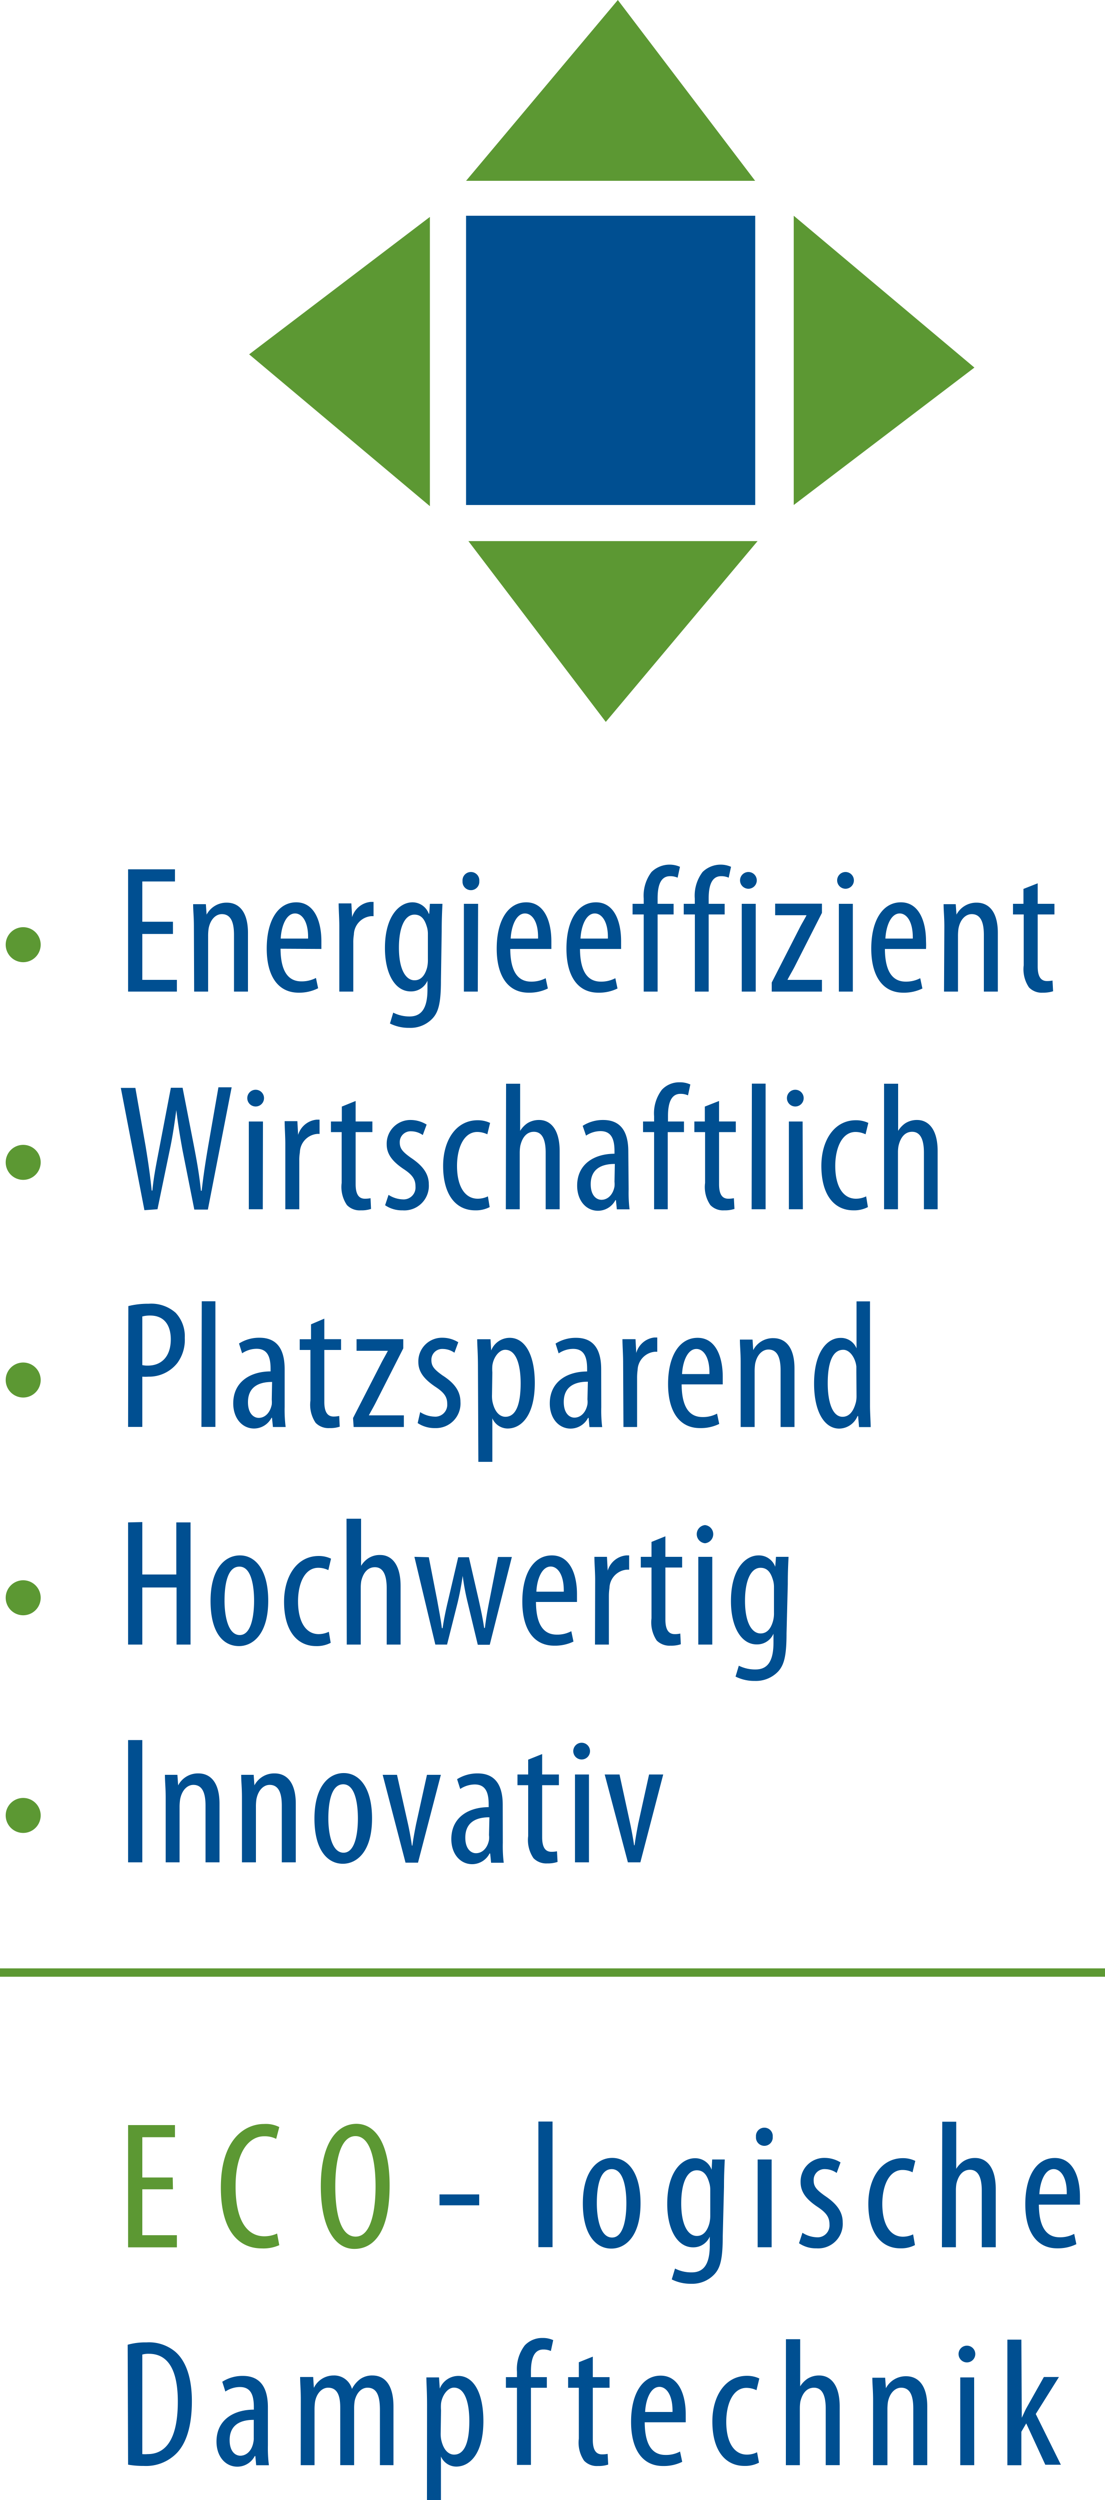 <?xml version="1.0" encoding="utf-8"?><svg xmlns="http://www.w3.org/2000/svg" viewBox="0 0 131.99 298.51"><defs><style>.a{fill:#004f91;}.b{fill:#5c9833;}.c{fill:none;stroke:#5c9833;}</style></defs><path class="a" d="M122,279.36h-1.67v15H122v-4l.58-1,2.28,4.94h1.86l-3-6.06,2.77-4.42h-1.8l-2.08,3.7c-.19.35-.36.76-.56,1.17h0Zm-6.5.72a1,1,0,0,0-1,1.08,1,1,0,1,0,1-1.08m.86,3.79H114.7v10.48h1.67Zm-12.08,10.48H106v-6.61a6.41,6.41,0,0,1,.06-.93c.22-1.12.89-1.71,1.58-1.71,1.22,0,1.45,1.26,1.45,2.49v6.76h1.67v-7c0-2.53-1.08-3.62-2.53-3.62a2.68,2.68,0,0,0-2.41,1.43h0l-.09-1.25H104.2c0,.84.09,1.47.09,2.7Zm-10.41,0h1.67v-6.78a5.19,5.19,0,0,1,.06-.8c.26-1.11.85-1.67,1.63-1.67,1.12,0,1.4,1.21,1.4,2.49v6.76h1.67v-7c0-2.64-1.12-3.71-2.45-3.71a2.57,2.57,0,0,0-1.4.39,3,3,0,0,0-.87.91h0v-5.63H93.88Zm-3.44-1.54a2.76,2.76,0,0,1-1.21.28c-1.54,0-2.47-1.47-2.47-3.92,0-2.05.75-4.05,2.42-4.05a2.82,2.82,0,0,1,1.19.28L90.7,284a3.41,3.41,0,0,0-1.47-.32c-2.62,0-4.14,2.44-4.14,5.45,0,3.47,1.54,5.31,3.83,5.31a3.58,3.58,0,0,0,1.74-.39ZM77.06,288c.06-1.43.63-3,1.71-3,.8,0,1.6.93,1.56,3Zm4.85,1.23c0-.26,0-.54,0-.93,0-2.38-.84-4.64-3-4.64s-3.53,2.13-3.53,5.53c0,3.2,1.3,5.26,3.81,5.26a5,5,0,0,0,2.3-.5l-.26-1.23a3.5,3.5,0,0,1-1.73.41c-1.22,0-2.47-.69-2.49-3.9Zm-12.77-7.17v1.78H67.86v1.27h1.28v6.07a3.83,3.83,0,0,0,.63,2.64,2.09,2.09,0,0,0,1.64.63,3.69,3.69,0,0,0,1.24-.17L72.58,293a3.26,3.26,0,0,1-.67.06c-.6,0-1.1-.36-1.1-1.73v-6.22h2v-1.27h-2v-2.45Zm-5.72,12.26v-9.21h1.9v-1.27h-1.9v-.65c0-1.37.28-2.65,1.47-2.65a2.12,2.12,0,0,1,.91.18l.28-1.3a3,3,0,0,0-1.3-.26,2.85,2.85,0,0,0-2.1.89,4.64,4.64,0,0,0-.93,3.16v.63H60.43v1.27h1.32v9.21Zm-10.74-6.52a5.23,5.23,0,0,1,0-.8c.11-.95.78-1.91,1.54-1.91,1.32,0,1.84,1.82,1.84,4s-.43,4-1.82,4c-.45,0-1.21-.28-1.54-1.78a3.78,3.78,0,0,1-.06-.86ZM51,298.51h1.67v-5.2h0a2,2,0,0,0,1.82,1.21c1.65,0,3.25-1.56,3.25-5.43,0-3.45-1.21-5.4-3-5.4a2.4,2.4,0,0,0-2.21,1.52h0l-.09-1.34H50.93c0,.73.08,1.66.08,3.27Zm-15.08-4.16h1.65V287.7a6.52,6.52,0,0,1,.06-.91c.2-1.1.89-1.69,1.56-1.69,1.24,0,1.45,1.21,1.45,2.38v6.87H42.3v-6.74a5.57,5.57,0,0,1,.07-.95c.23-1,.84-1.56,1.53-1.56,1.28,0,1.48,1.32,1.48,2.69v6.56H47v-7c0-2.67-1.1-3.71-2.51-3.71a2.47,2.47,0,0,0-1.45.42,3.32,3.32,0,0,0-1,1.19h0a2.19,2.19,0,0,0-2.19-1.61,2.61,2.61,0,0,0-2.36,1.48h0l-.08-1.3H35.85c0,.84.08,1.47.08,2.7Zm-5.61-3.29a2.36,2.36,0,0,1-.05.58c-.19,1-.82,1.58-1.56,1.58-.58,0-1.27-.49-1.27-1.86,0-2.27,2-2.42,2.88-2.42ZM32,287.44c0-2.36-.91-3.75-3-3.75a4.49,4.49,0,0,0-2.45.7l.37,1.17a3.14,3.14,0,0,1,1.74-.54c1.32,0,1.66,1,1.66,2.38v.32c-2.36,0-4.46,1.19-4.46,3.81,0,1.8,1.08,3,2.49,3a2.34,2.34,0,0,0,2.08-1.27h.07l.1,1.1h1.52A16.32,16.32,0,0,1,32,292Zm-15-6.3a2.74,2.74,0,0,1,.78-.09c2.34,0,3.46,2,3.46,5.7,0,5-1.77,6.28-3.61,6.28a3.78,3.78,0,0,1-.63,0ZM15.3,294.29a10.22,10.22,0,0,0,1.86.15,5.12,5.12,0,0,0,4-1.58c.93-1,1.76-2.82,1.76-6.16,0-3.05-.85-4.93-2-5.91a4.89,4.89,0,0,0-3.42-1.1,7.74,7.74,0,0,0-2.25.28Z"/><path class="a" d="M124.15,262c.07-1.43.63-3,1.71-3,.8,0,1.61.93,1.56,3Zm4.85,1.24c0-.26,0-.54,0-.93,0-2.39-.84-4.64-3-4.64s-3.53,2.12-3.53,5.53c0,3.2,1.3,5.26,3.81,5.26a5,5,0,0,0,2.29-.5l-.26-1.23a3.59,3.59,0,0,1-1.73.41c-1.21,0-2.47-.7-2.49-3.9Zm-16.49,5.09h1.67v-6.78a5.19,5.19,0,0,1,.06-.8c.26-1.11.84-1.67,1.62-1.67,1.13,0,1.41,1.21,1.41,2.49v6.76h1.67v-6.95c0-2.65-1.13-3.71-2.45-3.71a2.53,2.53,0,0,0-1.41.39,2.89,2.89,0,0,0-.86.91h0v-5.63h-1.67Zm-3.44-1.54a2.9,2.9,0,0,1-1.21.28c-1.54,0-2.47-1.47-2.47-3.92,0-2.06.75-4.05,2.42-4.05a2.67,2.67,0,0,1,1.19.28l.33-1.36a3.4,3.4,0,0,0-1.47-.33c-2.63,0-4.14,2.45-4.14,5.46,0,3.47,1.54,5.31,3.83,5.31a3.58,3.58,0,0,0,1.74-.39Zm-13.63,1.06a3.56,3.56,0,0,0,2.08.61,2.93,2.93,0,0,0,3.14-3.12c0-1.45-1-2.4-2.17-3.18-1-.72-1.3-1.11-1.3-1.82A1.29,1.29,0,0,1,98.56,259a2.45,2.45,0,0,1,1.38.46l.46-1.26a3.63,3.63,0,0,0-1.89-.54,2.82,2.82,0,0,0-2.88,2.9c0,1.22.74,2.11,2.1,3,1.06.72,1.35,1.26,1.35,2.06a1.42,1.42,0,0,1-1.54,1.52,3.41,3.41,0,0,1-1.69-.54Zm-4.14-13.8a1,1,0,0,0-1,1.09,1,1,0,0,0,1,1.08,1,1,0,0,0,1-1.08,1,1,0,0,0-1-1.09m.87,3.8H90.5v10.48h1.67Zm-7.33,6.64a4,4,0,0,1-.11,1c-.35,1.25-1,1.49-1.5,1.49-1,0-1.86-1.21-1.86-3.9,0-2.31.65-3.94,1.86-3.94,1,0,1.32.89,1.52,1.6a3,3,0,0,1,.09.76Zm1.64-3.37c0-1.61.07-2.54.09-3.27h-1.5L85,259.07h0A2.07,2.07,0,0,0,83,257.7c-1.54,0-3.3,1.6-3.3,5.46,0,3.08,1.22,5.18,3.08,5.18a2.13,2.13,0,0,0,2-1.28h0v1.06c0,2.38-.83,3.21-2.15,3.21a4.26,4.26,0,0,1-2-.46l-.39,1.3a5,5,0,0,0,2.3.52,3.62,3.62,0,0,0,2.79-1.13c.7-.75,1-1.79,1-4.54ZM73.07,259c1.47,0,1.75,2.47,1.75,4.08s-.28,4.09-1.71,4.09-1.82-2.36-1.82-4.09.28-4.08,1.78-4.08m.06-1.34c-1.8,0-3.51,1.6-3.51,5.44,0,3.68,1.52,5.39,3.41,5.39,1.6,0,3.48-1.36,3.48-5.41,0-3.66-1.51-5.42-3.38-5.42m-8.82,10.66H66v-15H64.31Zm-11.81-5h4.74v-1.3H52.5Z"/><path class="b" d="M42.46,255.06c1.9,0,2.4,3.23,2.4,6s-.5,6-2.38,6-2.43-3-2.43-6,.59-6,2.41-6m.15-1.47c-2.56,0-4.29,2.62-4.29,7.45s1.62,7.49,4,7.49,4.22-2.1,4.22-7.58c0-4.66-1.49-7.36-4-7.36m-9.44,13.1a3.67,3.67,0,0,1-1.54.33c-1.78,0-3.42-1.48-3.42-5.94s1.82-6,3.38-6a3.06,3.06,0,0,1,1.47.31l.37-1.41a3.56,3.56,0,0,0-1.82-.37c-2.3,0-5.16,1.84-5.16,7.6,0,5,2,7.26,4.9,7.26a4.65,4.65,0,0,0,2.08-.39ZM20.63,260H17v-4.81h3.9v-1.45H15.3v14.6h5.83v-1.45H17v-5.48h3.66Z"/><path class="a" d="M72.23,211.88,75,222.37h1.49l2.73-10.49H77.53l-1.3,5.89c-.15.81-.32,1.69-.43,2.56h-.06c-.13-.91-.31-1.84-.46-2.56L74,211.88Zm-2.75-3.79a1,1,0,0,0-1,1.09,1,1,0,1,0,1-1.09m.87,3.79H68.68v10.49h1.67Zm-7.26-1.77v1.77H61.81v1.28h1.28v6.07a3.85,3.85,0,0,0,.63,2.64,2.13,2.13,0,0,0,1.64.63,3.66,3.66,0,0,0,1.24-.18l-.07-1.27a3.26,3.26,0,0,1-.67.06c-.61,0-1.1-.37-1.1-1.73v-6.22h2v-1.28h-2v-2.44Zm-4.68,9a2.43,2.43,0,0,1,0,.59c-.19,1-.82,1.58-1.56,1.58-.58,0-1.27-.5-1.27-1.86,0-2.28,2-2.43,2.88-2.43Zm1.64-3.61c0-2.36-.91-3.75-3-3.75a4.58,4.58,0,0,0-2.45.69l.37,1.17a3.22,3.22,0,0,1,1.73-.54c1.33,0,1.67,1,1.67,2.38v.33c-2.36,0-4.46,1.19-4.46,3.81,0,1.8,1.08,3,2.49,3a2.35,2.35,0,0,0,2.08-1.28h.07l.11,1.11h1.51a16.4,16.4,0,0,1-.11-2.39Zm-14.34-3.58,2.73,10.49h1.49l2.73-10.49H51l-1.3,5.89c-.16.81-.33,1.69-.44,2.56h-.06c-.13-.91-.3-1.84-.46-2.56l-1.32-5.89ZM41,213.05c1.47,0,1.75,2.47,1.75,4.08s-.28,4.09-1.71,4.09-1.82-2.36-1.82-4.09.29-4.08,1.78-4.08m.06-1.34c-1.79,0-3.5,1.6-3.5,5.44,0,3.68,1.51,5.39,3.4,5.39,1.6,0,3.48-1.36,3.48-5.41,0-3.67-1.51-5.42-3.38-5.42M28.9,222.37h1.67v-6.61a6.31,6.31,0,0,1,.06-.93c.22-1.13.89-1.71,1.58-1.71,1.21,0,1.45,1.25,1.45,2.49v6.76h1.67v-7c0-2.54-1.08-3.62-2.53-3.62a2.66,2.66,0,0,0-2.41,1.43h0l-.09-1.26H28.81c0,.85.09,1.48.09,2.71Zm-9.11,0h1.66v-6.61a6.19,6.19,0,0,1,.07-.93c.22-1.13.89-1.71,1.58-1.71,1.21,0,1.45,1.25,1.45,2.49v6.76h1.67v-7c0-2.54-1.08-3.62-2.53-3.62a2.66,2.66,0,0,0-2.41,1.43h0l-.09-1.26H19.7c0,.85.09,1.48.09,2.71Zm-4.49,0H17v-14.6H15.3Z"/><path class="b" d="M2.77,218.86a2.09,2.09,0,0,0,0-4.18,2.09,2.09,0,0,0,0,4.18Z"/><path class="a" d="M92.45,192.54a3.51,3.51,0,0,1-.11,1c-.34,1.26-1,1.5-1.49,1.5-1,0-1.86-1.21-1.86-3.9,0-2.32.65-3.94,1.86-3.94,1,0,1.32.89,1.52,1.6a3.06,3.06,0,0,1,.08.76Zm1.65-3.38c0-1.6.06-2.53.09-3.27h-1.5l-.09,1.19h0a2.07,2.07,0,0,0-2-1.36c-1.54,0-3.29,1.6-3.29,5.46,0,3.07,1.21,5.17,3.08,5.17a2.13,2.13,0,0,0,2-1.28h0v1.07c0,2.38-.82,3.2-2.14,3.2a4.37,4.37,0,0,1-2-.45l-.39,1.3a5,5,0,0,0,2.3.52,3.67,3.67,0,0,0,2.79-1.13c.69-.76,1-1.8,1-4.55Zm-9.89-7.06a1.09,1.09,0,0,0,0,2.17,1.09,1.09,0,0,0,0-2.17m.87,3.79H83.41v10.48h1.67Zm-7.26-1.78v1.78H76.54v1.28h1.28v6.06a3.89,3.89,0,0,0,.62,2.65,2.16,2.16,0,0,0,1.65.62,3.59,3.59,0,0,0,1.23-.17l-.06-1.28a2.7,2.7,0,0,1-.67.07c-.61,0-1.11-.37-1.11-1.73v-6.22h2v-1.28h-2v-2.45Zm-6.75,12.26h1.66v-5.8a6.71,6.71,0,0,1,.07-.95,2.26,2.26,0,0,1,2-2.19,1.94,1.94,0,0,1,.35,0v-1.71l-.35,0a2.56,2.56,0,0,0-2.21,1.82h0l-.09-1.65H71c0,.78.09,1.82.09,2.71Zm-7-6.32c.06-1.43.63-3,1.71-3,.8,0,1.6.93,1.56,3Zm4.85,1.23c0-.26,0-.54,0-.93,0-2.38-.84-4.63-3-4.63s-3.53,2.12-3.53,5.52c0,3.21,1.3,5.26,3.81,5.26a5.1,5.1,0,0,0,2.3-.49l-.26-1.24a3.5,3.5,0,0,1-1.73.41c-1.22,0-2.47-.69-2.49-3.9Zm-19.42-5.39L52,196.37h1.4l1.26-5c.24-1,.43-2,.61-3.21h0a28,28,0,0,0,.58,3.14l1.22,5.09H58.5l2.64-10.48H59.48l-1,5.09c-.24,1.19-.43,2.28-.56,3.38h-.09c-.17-1.17-.41-2.27-.67-3.44l-1.15-5H54.73l-1.21,5.18c-.24,1-.5,2.21-.65,3.29h-.09c-.13-1.08-.36-2.21-.56-3.34l-1-5.13Zm-8.08,10.48h1.67v-6.78a5.19,5.19,0,0,1,.06-.8c.26-1.1.85-1.66,1.63-1.66,1.12,0,1.41,1.21,1.41,2.49v6.75h1.66v-7c0-2.64-1.12-3.7-2.44-3.7a2.5,2.5,0,0,0-1.41.39,2.81,2.81,0,0,0-.87.91h0v-5.63H41.39Zm-2.14-1.53a2.9,2.9,0,0,1-1.21.28c-1.54,0-2.47-1.47-2.47-3.92,0-2.06.76-4,2.42-4a2.73,2.73,0,0,1,1.2.28l.32-1.37a3.41,3.41,0,0,0-1.47-.32c-2.62,0-4.14,2.45-4.14,5.46,0,3.46,1.54,5.3,3.83,5.3a3.58,3.58,0,0,0,1.74-.39Zm-10.68-7.78c1.47,0,1.75,2.47,1.75,4.07s-.28,4.1-1.71,4.1-1.82-2.36-1.82-4.1.28-4.07,1.78-4.07m.06-1.34c-1.8,0-3.51,1.6-3.51,5.43s1.52,5.4,3.4,5.4c1.61,0,3.49-1.37,3.49-5.42,0-3.66-1.52-5.41-3.38-5.41M15.3,181.78v14.59H17v-6.82h4.09v6.82h1.67V181.78H21.06V188H17v-6.26Z"/><path class="b" d="M2.77,192.87a2.09,2.09,0,0,0,0-4.18,2.09,2.09,0,0,0,0,4.18Z"/><path class="a" d="M102.31,166.68a3.47,3.47,0,0,1-.06.69c-.37,1.52-1.09,1.8-1.61,1.8-1.21,0-1.77-1.78-1.77-4s.47-4,1.86-4c.8,0,1.45,1,1.56,2,0,.24,0,.48,0,.69Zm0-11.29V161h0a2,2,0,0,0-1.91-1.25c-1.62,0-3.16,1.73-3.16,5.45,0,3.45,1.28,5.38,3,5.38a2.4,2.4,0,0,0,2.19-1.5h.07l.11,1.32H104c0-.6-.08-1.8-.08-2.51V155.39Zm-13.84,15h1.67v-6.6a6.46,6.46,0,0,1,.06-.94c.22-1.12.89-1.71,1.59-1.71,1.21,0,1.45,1.26,1.45,2.49v6.76H94.9v-7c0-2.53-1.08-3.61-2.53-3.61a2.64,2.64,0,0,0-2.4,1.43h0l-.08-1.26H88.38c0,.84.09,1.47.09,2.71Zm-7-6.32c.07-1.43.63-3,1.72-3,.8,0,1.6.93,1.55,3Zm4.86,1.23c0-.26,0-.54,0-.93,0-2.38-.85-4.63-3-4.63s-3.53,2.12-3.53,5.52c0,3.2,1.3,5.26,3.81,5.26a5,5,0,0,0,2.3-.5l-.26-1.23a3.55,3.55,0,0,1-1.74.41c-1.21,0-2.47-.69-2.49-3.9Zm-11.86,5.09H76.1v-5.8a7.06,7.06,0,0,1,.06-1,2.27,2.27,0,0,1,2-2.18,1.94,1.94,0,0,1,.35,0v-1.71l-.35,0A2.55,2.55,0,0,0,76,161.55h0l-.09-1.65H74.35c0,.78.08,1.82.08,2.71Zm-4.3-3.29a2.36,2.36,0,0,1,0,.58c-.19,1-.82,1.59-1.56,1.59-.58,0-1.27-.5-1.27-1.87,0-2.27,2-2.42,2.88-2.42Zm1.64-3.62c0-2.36-.91-3.74-3-3.74a4.5,4.5,0,0,0-2.45.69l.37,1.17a3.11,3.11,0,0,1,1.73-.54c1.33,0,1.67,1,1.67,2.38v.32c-2.36,0-4.46,1.2-4.46,3.82,0,1.79,1.08,3,2.49,3a2.35,2.35,0,0,0,2.08-1.28h.07l.1,1.1h1.52a16.32,16.32,0,0,1-.11-2.38Zm-13,.39a5.23,5.23,0,0,1,0-.8c.11-.95.78-1.9,1.54-1.9,1.32,0,1.84,1.81,1.84,4s-.43,4-1.82,4c-.45,0-1.21-.28-1.54-1.78a3.74,3.74,0,0,1-.06-.86Zm-1.67,10.68h1.67v-5.2h0a2,2,0,0,0,1.82,1.22c1.65,0,3.25-1.56,3.25-5.44,0-3.44-1.21-5.39-3-5.39a2.39,2.39,0,0,0-2.21,1.51h0l-.08-1.34H57c0,.74.09,1.67.09,3.27Zm-7.25-4.63a3.63,3.63,0,0,0,2.08.6A2.93,2.93,0,0,0,55,167.39c0-1.45-.95-2.4-2.17-3.18-1-.72-1.3-1.11-1.3-1.82a1.29,1.29,0,0,1,1.37-1.32,2.44,2.44,0,0,1,1.38.45l.46-1.25a3.6,3.6,0,0,0-1.89-.54,2.82,2.82,0,0,0-2.88,2.9c0,1.21.74,2.1,2.1,3,1.07.71,1.35,1.25,1.35,2a1.42,1.42,0,0,1-1.54,1.52,3.31,3.31,0,0,1-1.69-.54Zm-7.65.47h6V169H44.06V169c.24-.47.56-1,.84-1.56L48.17,161v-1.1H42.59v1.39h3.74v0c-.24.48-.56,1-.84,1.56l-3.32,6.47Zm-5.09-12.26v1.78H35.8v1.28h1.28v6.06a3.84,3.84,0,0,0,.62,2.64,2.13,2.13,0,0,0,1.65.63,3.59,3.59,0,0,0,1.23-.17l-.06-1.28a3.28,3.28,0,0,1-.67.07c-.61,0-1.11-.37-1.11-1.74v-6.21h2V159.9h-2v-2.45Zm-4.69,9a2.93,2.93,0,0,1,0,.58c-.2,1-.82,1.59-1.56,1.59-.58,0-1.28-.5-1.28-1.87,0-2.27,2-2.42,2.88-2.42ZM34,163.47c0-2.36-.91-3.74-3-3.74a4.47,4.47,0,0,0-2.45.69l.37,1.17a3.11,3.11,0,0,1,1.73-.54c1.32,0,1.67,1,1.67,2.38v.32c-2.36,0-4.46,1.2-4.46,3.82,0,1.79,1.08,3,2.49,3a2.36,2.36,0,0,0,2.08-1.28h.06l.11,1.1h1.52A16.32,16.32,0,0,1,34,168Zm-9.94,6.91h1.67v-15H24.1ZM17,157.19a3.57,3.57,0,0,1,.93-.11c1.84,0,2.47,1.35,2.47,2.84,0,2.06-1.11,3.14-2.75,3.14A2.93,2.93,0,0,1,17,163ZM15.3,170.38H17v-6a5.62,5.62,0,0,0,.73,0,4.3,4.3,0,0,0,3.45-1.63,4.63,4.63,0,0,0,.89-3,4.08,4.08,0,0,0-1.09-3,4.4,4.4,0,0,0-3.22-1.08,9.84,9.84,0,0,0-2.43.28Z"/><path class="b" d="M2.77,166.87a2.09,2.09,0,0,0,0-4.18,2.09,2.09,0,0,0,0,4.18Z"/><path class="a" d="M105.6,144.39h1.66v-6.78a4.18,4.18,0,0,1,.07-.8c.26-1.11.84-1.67,1.62-1.67,1.13,0,1.41,1.21,1.41,2.49v6.76H112v-6.95c0-2.64-1.13-3.71-2.45-3.71a2.58,2.58,0,0,0-1.41.39,3,3,0,0,0-.86.91h0V129.4H105.6Zm-2.14-1.54a2.77,2.77,0,0,1-1.22.28c-1.54,0-2.47-1.47-2.47-3.92,0-2.05.76-4.05,2.43-4.05a2.86,2.86,0,0,1,1.19.28l.33-1.36a3.46,3.46,0,0,0-1.48-.32c-2.62,0-4.13,2.44-4.13,5.45,0,3.47,1.53,5.31,3.83,5.31a3.54,3.54,0,0,0,1.73-.39ZM95,130.12a1,1,0,0,0-1,1.08,1,1,0,1,0,1-1.08m.87,3.79H94.23v10.48H95.9Zm-6.09,10.48h1.67v-15H89.81Zm-5.59-12.26v1.78H82.94v1.27h1.28v6.07a3.78,3.78,0,0,0,.63,2.64,2.09,2.09,0,0,0,1.64.63,3.69,3.69,0,0,0,1.24-.17l-.07-1.28a3.26,3.26,0,0,1-.67.06c-.61,0-1.1-.36-1.1-1.73v-6.22h2v-1.27h-2v-2.45Zm-4.43,12.26v-9.21H81.7v-1.27H79.79v-.65c0-1.37.29-2.65,1.48-2.65a2.12,2.12,0,0,1,.91.18l.28-1.3a3,3,0,0,0-1.3-.26,2.83,2.83,0,0,0-2.1.89,4.64,4.64,0,0,0-.93,3.16v.63H76.81v1.27h1.32v9.21Zm-6.36-3.29a2.93,2.93,0,0,1,0,.58c-.19,1-.82,1.58-1.56,1.58-.58,0-1.28-.49-1.28-1.86,0-2.27,2-2.42,2.88-2.42Zm1.65-3.62c0-2.36-.91-3.75-3-3.75a4.46,4.46,0,0,0-2.45.7L70,135.6a3.11,3.11,0,0,1,1.73-.54c1.32,0,1.67,1,1.67,2.38v.32c-2.36,0-4.46,1.19-4.46,3.81,0,1.8,1.08,3,2.49,3a2.35,2.35,0,0,0,2.08-1.27h.06l.11,1.1h1.52a16.32,16.32,0,0,1-.11-2.38Zm-14.63,6.91h1.66v-6.78a5.18,5.18,0,0,1,.07-.8c.26-1.11.84-1.67,1.62-1.67,1.13,0,1.41,1.21,1.41,2.49v6.76h1.67v-6.95c0-2.64-1.13-3.71-2.45-3.71a2.61,2.61,0,0,0-1.41.39,3,3,0,0,0-.86.91h0V129.4H60.45Zm-2.14-1.54a2.77,2.77,0,0,1-1.22.28c-1.53,0-2.47-1.47-2.47-3.92,0-2.05.76-4.05,2.43-4.05a2.86,2.86,0,0,1,1.19.28l.33-1.36a3.46,3.46,0,0,0-1.48-.32c-2.62,0-4.13,2.44-4.13,5.45,0,3.47,1.53,5.31,3.83,5.31a3.54,3.54,0,0,0,1.73-.39ZM46,143.91a3.56,3.56,0,0,0,2.08.61,2.93,2.93,0,0,0,3.14-3.12c0-1.45-1-2.4-2.17-3.18-1-.72-1.3-1.11-1.3-1.82a1.29,1.29,0,0,1,1.36-1.32,2.45,2.45,0,0,1,1.39.45l.46-1.25a3.65,3.65,0,0,0-1.89-.55,2.83,2.83,0,0,0-2.88,2.91c0,1.21.74,2.1,2.1,3,1.06.71,1.34,1.25,1.34,2.05a1.42,1.42,0,0,1-1.53,1.52,3.31,3.31,0,0,1-1.69-.54Zm-5.17-11.78v1.78H39.53v1.27h1.28v6.07a3.83,3.83,0,0,0,.63,2.64,2.11,2.11,0,0,0,1.65.63,3.59,3.59,0,0,0,1.23-.17l-.06-1.28a3.44,3.44,0,0,1-.68.06c-.6,0-1.1-.36-1.1-1.73v-6.22h2v-1.27h-2v-2.45Zm-6.75,12.26h1.67v-5.8a5.61,5.61,0,0,1,.07-1,2.27,2.27,0,0,1,2-2.19,1.31,1.31,0,0,1,.35,0v-1.71c-.11,0-.22,0-.35,0a2.57,2.57,0,0,0-2.21,1.82h0l-.09-1.64H34c0,.78.08,1.82.08,2.7Zm-3.54-14.27a1,1,0,0,0-1,1.08,1,1,0,1,0,1-1.08m.87,3.79H29.72v10.48h1.67ZM18.81,144.39l1.45-7c.35-1.62.58-3.2.8-4.85h0c.18,1.6.46,3.25.74,4.79l1.41,7.1h1.62l2.84-14.6H26.09l-1.22,7c-.28,1.65-.54,3.25-.78,5.35H24c-.2-2-.52-3.7-.85-5.43l-1.34-6.87H20.41l-1.34,7c-.35,1.86-.69,3.44-.87,5.28h-.08c-.18-1.79-.42-3.42-.72-5.26l-1.23-7H14.43l2.82,14.6Z"/><path class="b" d="M2.77,140.88a2.09,2.09,0,0,0,0-4.18,2.09,2.09,0,0,0,0,4.18Z"/><path class="a" d="M122.25,106.14v1.78H121v1.27h1.28v6.07a3.85,3.85,0,0,0,.63,2.64,2.09,2.09,0,0,0,1.64.63,3.92,3.92,0,0,0,1.24-.17l-.07-1.28a3.26,3.26,0,0,1-.67.06c-.6,0-1.1-.37-1.1-1.73v-6.22h2v-1.27h-2v-2.45Zm-9.49,12.26h1.67v-6.61a6.41,6.41,0,0,1,.06-.93c.22-1.13.89-1.71,1.58-1.71,1.21,0,1.45,1.26,1.45,2.49v6.76h1.67v-7c0-2.54-1.08-3.62-2.53-3.62a2.68,2.68,0,0,0-2.41,1.43h0l-.09-1.25h-1.45c0,.84.09,1.47.09,2.7Zm-7-6.33c.07-1.43.63-3,1.71-3,.8,0,1.6.93,1.56,3Zm4.85,1.24a8.36,8.36,0,0,0,0-.93c0-2.39-.85-4.64-3-4.64s-3.54,2.12-3.54,5.53c0,3.2,1.31,5.26,3.82,5.26a5,5,0,0,0,2.29-.5l-.26-1.23a3.62,3.62,0,0,1-1.73.41c-1.21,0-2.47-.7-2.49-3.9ZM101,104.12a1,1,0,0,0-1,1.09,1,1,0,1,0,1-1.09m.87,3.8h-1.67V118.4h1.67ZM92.18,118.4h6V117H94.06v0c.24-.48.56-1,.85-1.56L98.18,109v-1.1H92.59v1.38h3.75v0c-.24.48-.57,1-.85,1.56l-3.31,6.48ZM89.4,104.12a1,1,0,0,0-1,1.09,1,1,0,1,0,1-1.09m.87,3.8H88.6V118.4h1.67ZM84.65,118.4v-9.21h1.91v-1.27H84.65v-.65c0-1.37.29-2.65,1.48-2.65a2.12,2.12,0,0,1,.91.18l.28-1.3a3.09,3.09,0,0,0-3.4.62,4.68,4.68,0,0,0-.93,3.17v.63H81.67v1.27H83v9.21Zm-6.1,0v-9.21h1.91v-1.27H78.55v-.65c0-1.37.28-2.65,1.48-2.65a2.12,2.12,0,0,1,.91.18l.28-1.3a3.09,3.09,0,0,0-3.4.62,4.68,4.68,0,0,0-.93,3.17v.63H75.56v1.27h1.33v9.21Zm-9.21-6.33c.07-1.43.63-3,1.71-3,.8,0,1.61.93,1.56,3Zm4.85,1.24c0-.26,0-.54,0-.93,0-2.39-.84-4.64-3-4.64s-3.53,2.12-3.53,5.53c0,3.2,1.29,5.26,3.81,5.26a5,5,0,0,0,2.29-.5l-.26-1.23a3.59,3.59,0,0,1-1.73.41c-1.21,0-2.47-.7-2.49-3.9ZM61,112.07c.07-1.43.63-3,1.71-3,.81,0,1.61.93,1.56,3Zm4.86,1.24c0-.26,0-.54,0-.93,0-2.39-.85-4.64-3-4.64s-3.53,2.12-3.53,5.53c0,3.2,1.3,5.26,3.81,5.26a5,5,0,0,0,2.3-.5l-.26-1.23a3.66,3.66,0,0,1-1.74.41c-1.21,0-2.47-.7-2.49-3.9Zm-9.61-9.19a1,1,0,0,0-1,1.09,1,1,0,0,0,1,1.08,1,1,0,0,0,1-1.08,1,1,0,0,0-1-1.09m.86,3.8H55.41V118.4h1.66Zm-6,6.64a4,4,0,0,1-.1,1c-.35,1.25-1,1.49-1.5,1.49-1,0-1.86-1.21-1.86-3.9,0-2.31.65-3.94,1.86-3.94,1,0,1.32.89,1.52,1.6a3.06,3.06,0,0,1,.08.76Zm1.65-3.37c0-1.61.06-2.54.09-3.27h-1.5l-.08,1.19h-.05a2.08,2.08,0,0,0-1.95-1.37c-1.53,0-3.29,1.6-3.29,5.46,0,3.08,1.21,5.18,3.08,5.18a2.13,2.13,0,0,0,2-1.28h0v1.06c0,2.38-.82,3.21-2.14,3.21a4.26,4.26,0,0,1-1.95-.46l-.39,1.3a5,5,0,0,0,2.3.52,3.62,3.62,0,0,0,2.79-1.13c.69-.75,1-1.79,1-4.54ZM40.53,118.4H42.2v-5.81a5.57,5.57,0,0,1,.07-1,2.27,2.27,0,0,1,2-2.19,1.94,1.94,0,0,1,.35,0v-1.71l-.35,0a2.56,2.56,0,0,0-2.21,1.82h0l-.09-1.64H40.45c0,.77.08,1.81.08,2.7Zm-7-6.33c.07-1.43.63-3,1.72-3,.8,0,1.6.93,1.55,3Zm4.86,1.24c0-.26,0-.54,0-.93,0-2.39-.85-4.64-3-4.64s-3.53,2.12-3.53,5.53c0,3.2,1.3,5.26,3.81,5.26A5,5,0,0,0,38,118l-.26-1.23a3.66,3.66,0,0,1-1.74.41c-1.21,0-2.47-.7-2.49-3.9Zm-15.2,5.09h1.67v-6.61a6.41,6.41,0,0,1,.06-.93c.22-1.13.89-1.71,1.58-1.71,1.22,0,1.45,1.26,1.45,2.49v6.76h1.67v-7c0-2.54-1.08-3.62-2.53-3.62a2.68,2.68,0,0,0-2.41,1.43h0l-.09-1.25H23.07c0,.84.09,1.47.09,2.7Zm-2.53-8.34H17v-4.81h3.9V103.8H15.3v14.6h5.83V117H17v-5.48h3.66Z"/><path class="b" d="M2.77,114.89a2.09,2.09,0,0,0,0-4.18,2.09,2.09,0,0,0,0,4.18Z"/><rect class="a" x="55.67" y="25.76" width="34.54" height="34.54"/><polygon class="b" points="73.8 0 55.67 21.59 90.2 21.59 73.8 0"/><polygon class="b" points="90.49 64.61 72.36 86.2 55.95 64.61 90.49 64.61"/><polygon class="b" points="94.81 25.76 116.39 43.89 94.81 60.3 94.81 25.76"/><polygon class="b" points="51.35 60.44 29.76 42.31 51.35 25.9 51.35 60.44"/><line class="c" y1="235.53" x2="131.99" y2="235.53"/></svg>